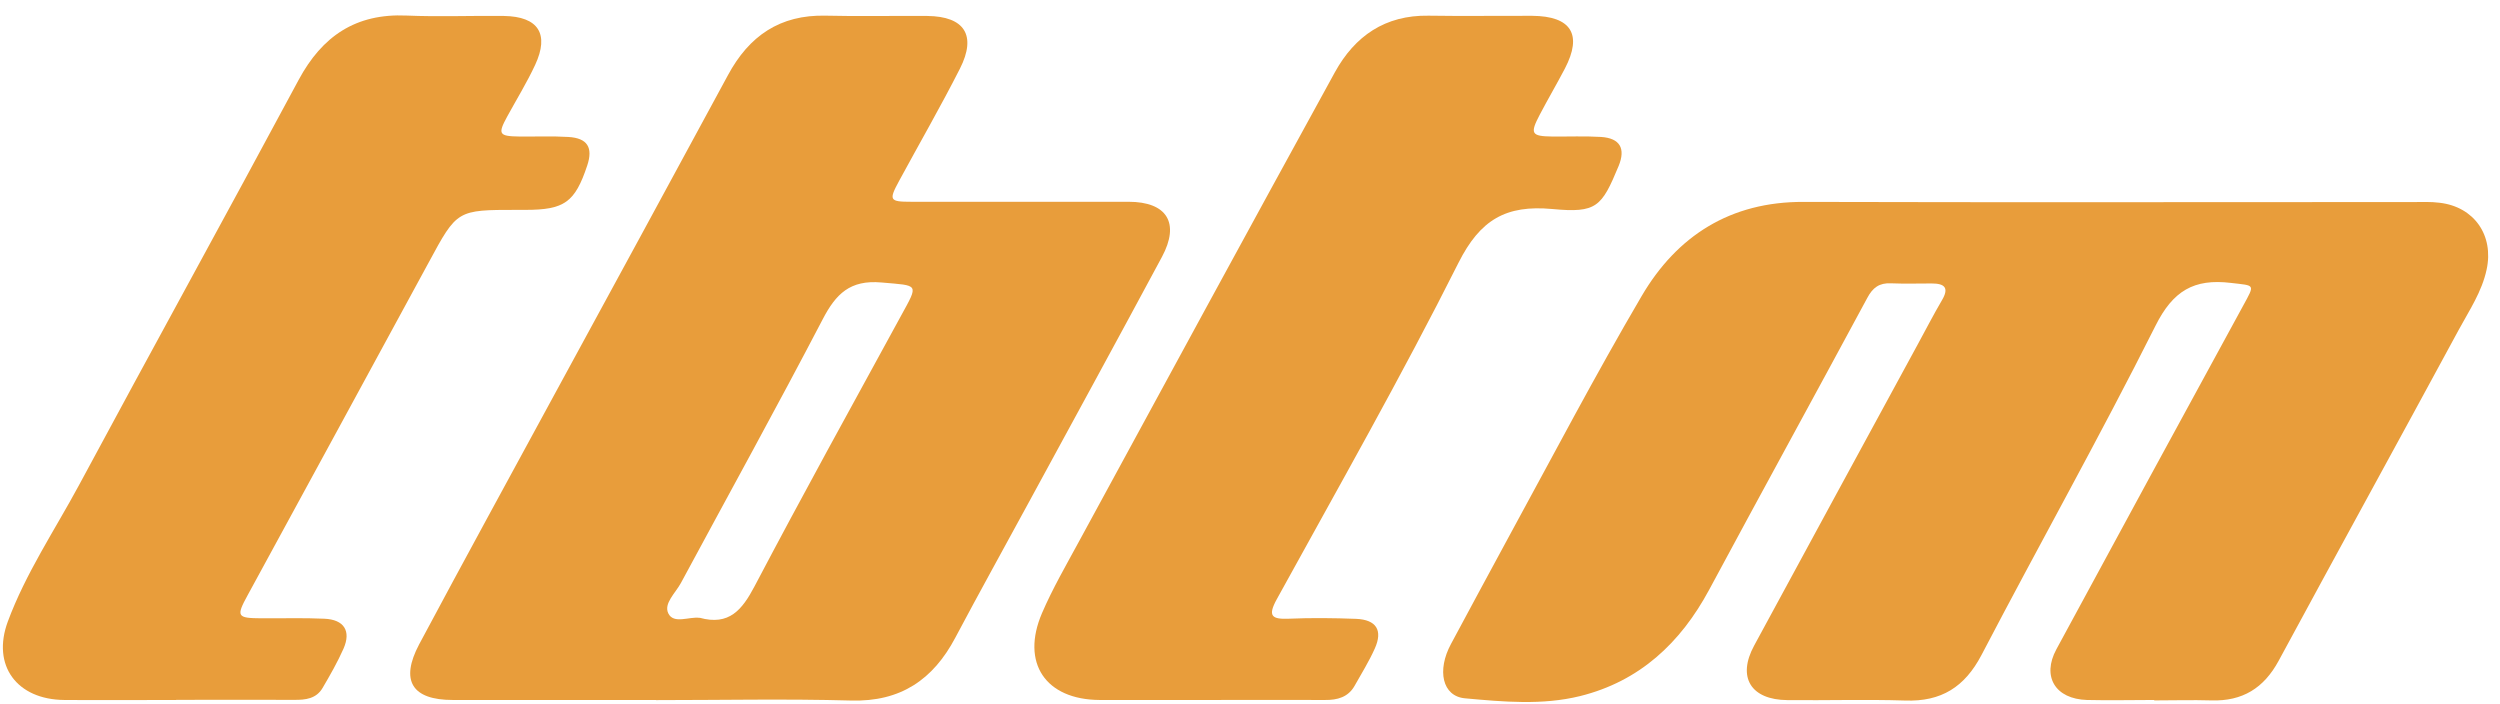 <svg width="135" height="38" viewBox="0 0 135 38" fill="none" xmlns="http://www.w3.org/2000/svg">
<path d="M116.315 37.799C115.109 37.799 113.903 37.829 112.697 37.799C110.986 37.746 110.247 36.534 111.046 35.059C114.393 28.871 117.755 22.691 121.124 16.519C121.78 15.315 121.78 15.435 120.469 15.277C118.471 15.036 117.34 15.706 116.398 17.588C113.39 23.58 110.104 29.428 106.998 35.375C106.094 37.099 104.827 37.897 102.883 37.829C100.764 37.761 98.639 37.829 96.521 37.806C94.546 37.791 93.792 36.572 94.727 34.856C97.659 29.436 100.606 24.031 103.546 18.619C103.983 17.821 104.398 17.008 104.858 16.225C105.272 15.533 105.008 15.307 104.307 15.307C103.576 15.307 102.845 15.329 102.114 15.299C101.481 15.269 101.126 15.533 100.832 16.09C97.998 21.352 95.119 26.591 92.292 31.852C90.747 34.72 88.538 36.79 85.327 37.588C83.284 38.093 81.174 37.897 79.108 37.709C77.879 37.596 77.585 36.196 78.354 34.773C79.395 32.846 80.42 30.919 81.468 28.999C83.842 24.648 86.141 20.26 88.651 15.984C90.558 12.733 93.445 10.888 97.388 10.903C108.363 10.934 119.338 10.911 130.313 10.911C130.788 10.911 131.27 10.888 131.738 10.949C133.607 11.167 134.677 12.71 134.278 14.554C134.022 15.759 133.336 16.767 132.77 17.814C129.544 23.775 126.273 29.715 123.046 35.684C122.247 37.159 121.094 37.874 119.413 37.822C118.388 37.791 117.363 37.822 116.338 37.822L116.315 37.799Z" fill="#E89D3B"/>
<path d="M35.419 37.799C31.763 37.799 28.107 37.799 24.451 37.799C22.25 37.799 21.594 36.76 22.634 34.795C25.069 30.234 27.556 25.695 30.021 21.155C33.12 15.457 36.225 9.766 39.308 4.061C40.446 1.945 42.112 0.786 44.592 0.846C46.416 0.892 48.248 0.846 50.08 0.862C52.085 0.884 52.748 1.908 51.836 3.707C50.796 5.754 49.65 7.742 48.557 9.759C47.984 10.813 48.029 10.896 49.205 10.896C53.117 10.896 57.03 10.896 60.942 10.896C63.015 10.896 63.731 12.04 62.743 13.877C60.346 18.34 57.919 22.781 55.499 27.23C54.195 29.631 52.869 32.018 51.587 34.434C50.389 36.7 48.633 37.904 45.956 37.829C42.451 37.731 38.939 37.806 35.426 37.806L35.419 37.799ZM37.778 33.358C39.376 33.802 40.077 32.928 40.748 31.656C43.326 26.756 46.002 21.908 48.655 17.053C49.62 15.292 49.627 15.435 47.6 15.254C45.896 15.103 45.135 15.879 44.426 17.241C41.931 22.021 39.323 26.741 36.768 31.483C36.481 32.018 35.826 32.59 36.089 33.124C36.383 33.719 37.22 33.282 37.778 33.365V33.358Z" fill="#E89D3B"/>
<path d="M9.503 37.799C7.491 37.799 5.478 37.814 3.473 37.799C0.91 37.777 -0.454 35.94 0.42 33.569C1.385 30.964 2.945 28.646 4.257 26.215C8.192 18.898 12.202 11.626 16.129 4.31C17.395 1.954 19.212 0.719 21.948 0.84C23.697 0.915 25.461 0.84 27.217 0.862C29.072 0.892 29.675 1.833 28.898 3.504C28.453 4.46 27.896 5.364 27.391 6.289C26.871 7.245 26.931 7.358 28.062 7.373C28.936 7.381 29.818 7.343 30.692 7.396C31.725 7.456 32.034 7.968 31.71 8.939C31.047 10.926 30.481 11.333 28.371 11.333C28.227 11.333 28.077 11.333 27.933 11.333C24.669 11.333 24.685 11.333 23.147 14.178C19.898 20.17 16.634 26.147 13.378 32.131C12.745 33.29 12.79 33.381 14.117 33.388C15.247 33.396 16.385 33.358 17.516 33.411C18.579 33.456 18.971 34.073 18.549 35.029C18.225 35.759 17.825 36.459 17.418 37.152C17.079 37.731 16.498 37.799 15.888 37.792C13.77 37.784 11.644 37.792 9.526 37.792L9.503 37.799Z" fill="#E89D3B"/>
<path d="M65.193 37.799C63.256 37.799 61.319 37.806 59.382 37.799C56.457 37.784 55.115 35.797 56.268 33.109C56.841 31.777 57.58 30.505 58.273 29.225C62.864 20.779 67.454 12.334 72.083 3.903C73.161 1.946 74.796 0.809 77.141 0.847C79.003 0.877 80.872 0.847 82.734 0.854C84.852 0.869 85.463 1.863 84.505 3.7C84.068 4.535 83.586 5.356 83.148 6.191C82.606 7.222 82.689 7.358 83.827 7.373C84.701 7.38 85.583 7.343 86.458 7.395C87.483 7.463 87.792 8.02 87.407 8.961C86.488 11.174 86.224 11.513 83.827 11.287C81.317 11.054 79.93 11.867 78.761 14.185C75.671 20.335 72.264 26.327 68.947 32.356C68.442 33.275 68.676 33.448 69.61 33.41C70.816 33.358 72.022 33.373 73.229 33.418C74.322 33.463 74.683 34.035 74.239 35.021C73.93 35.714 73.522 36.369 73.146 37.038C72.799 37.648 72.219 37.806 71.555 37.799C69.437 37.791 67.311 37.799 65.193 37.799Z" fill="#E89D3B"/>
</svg>
